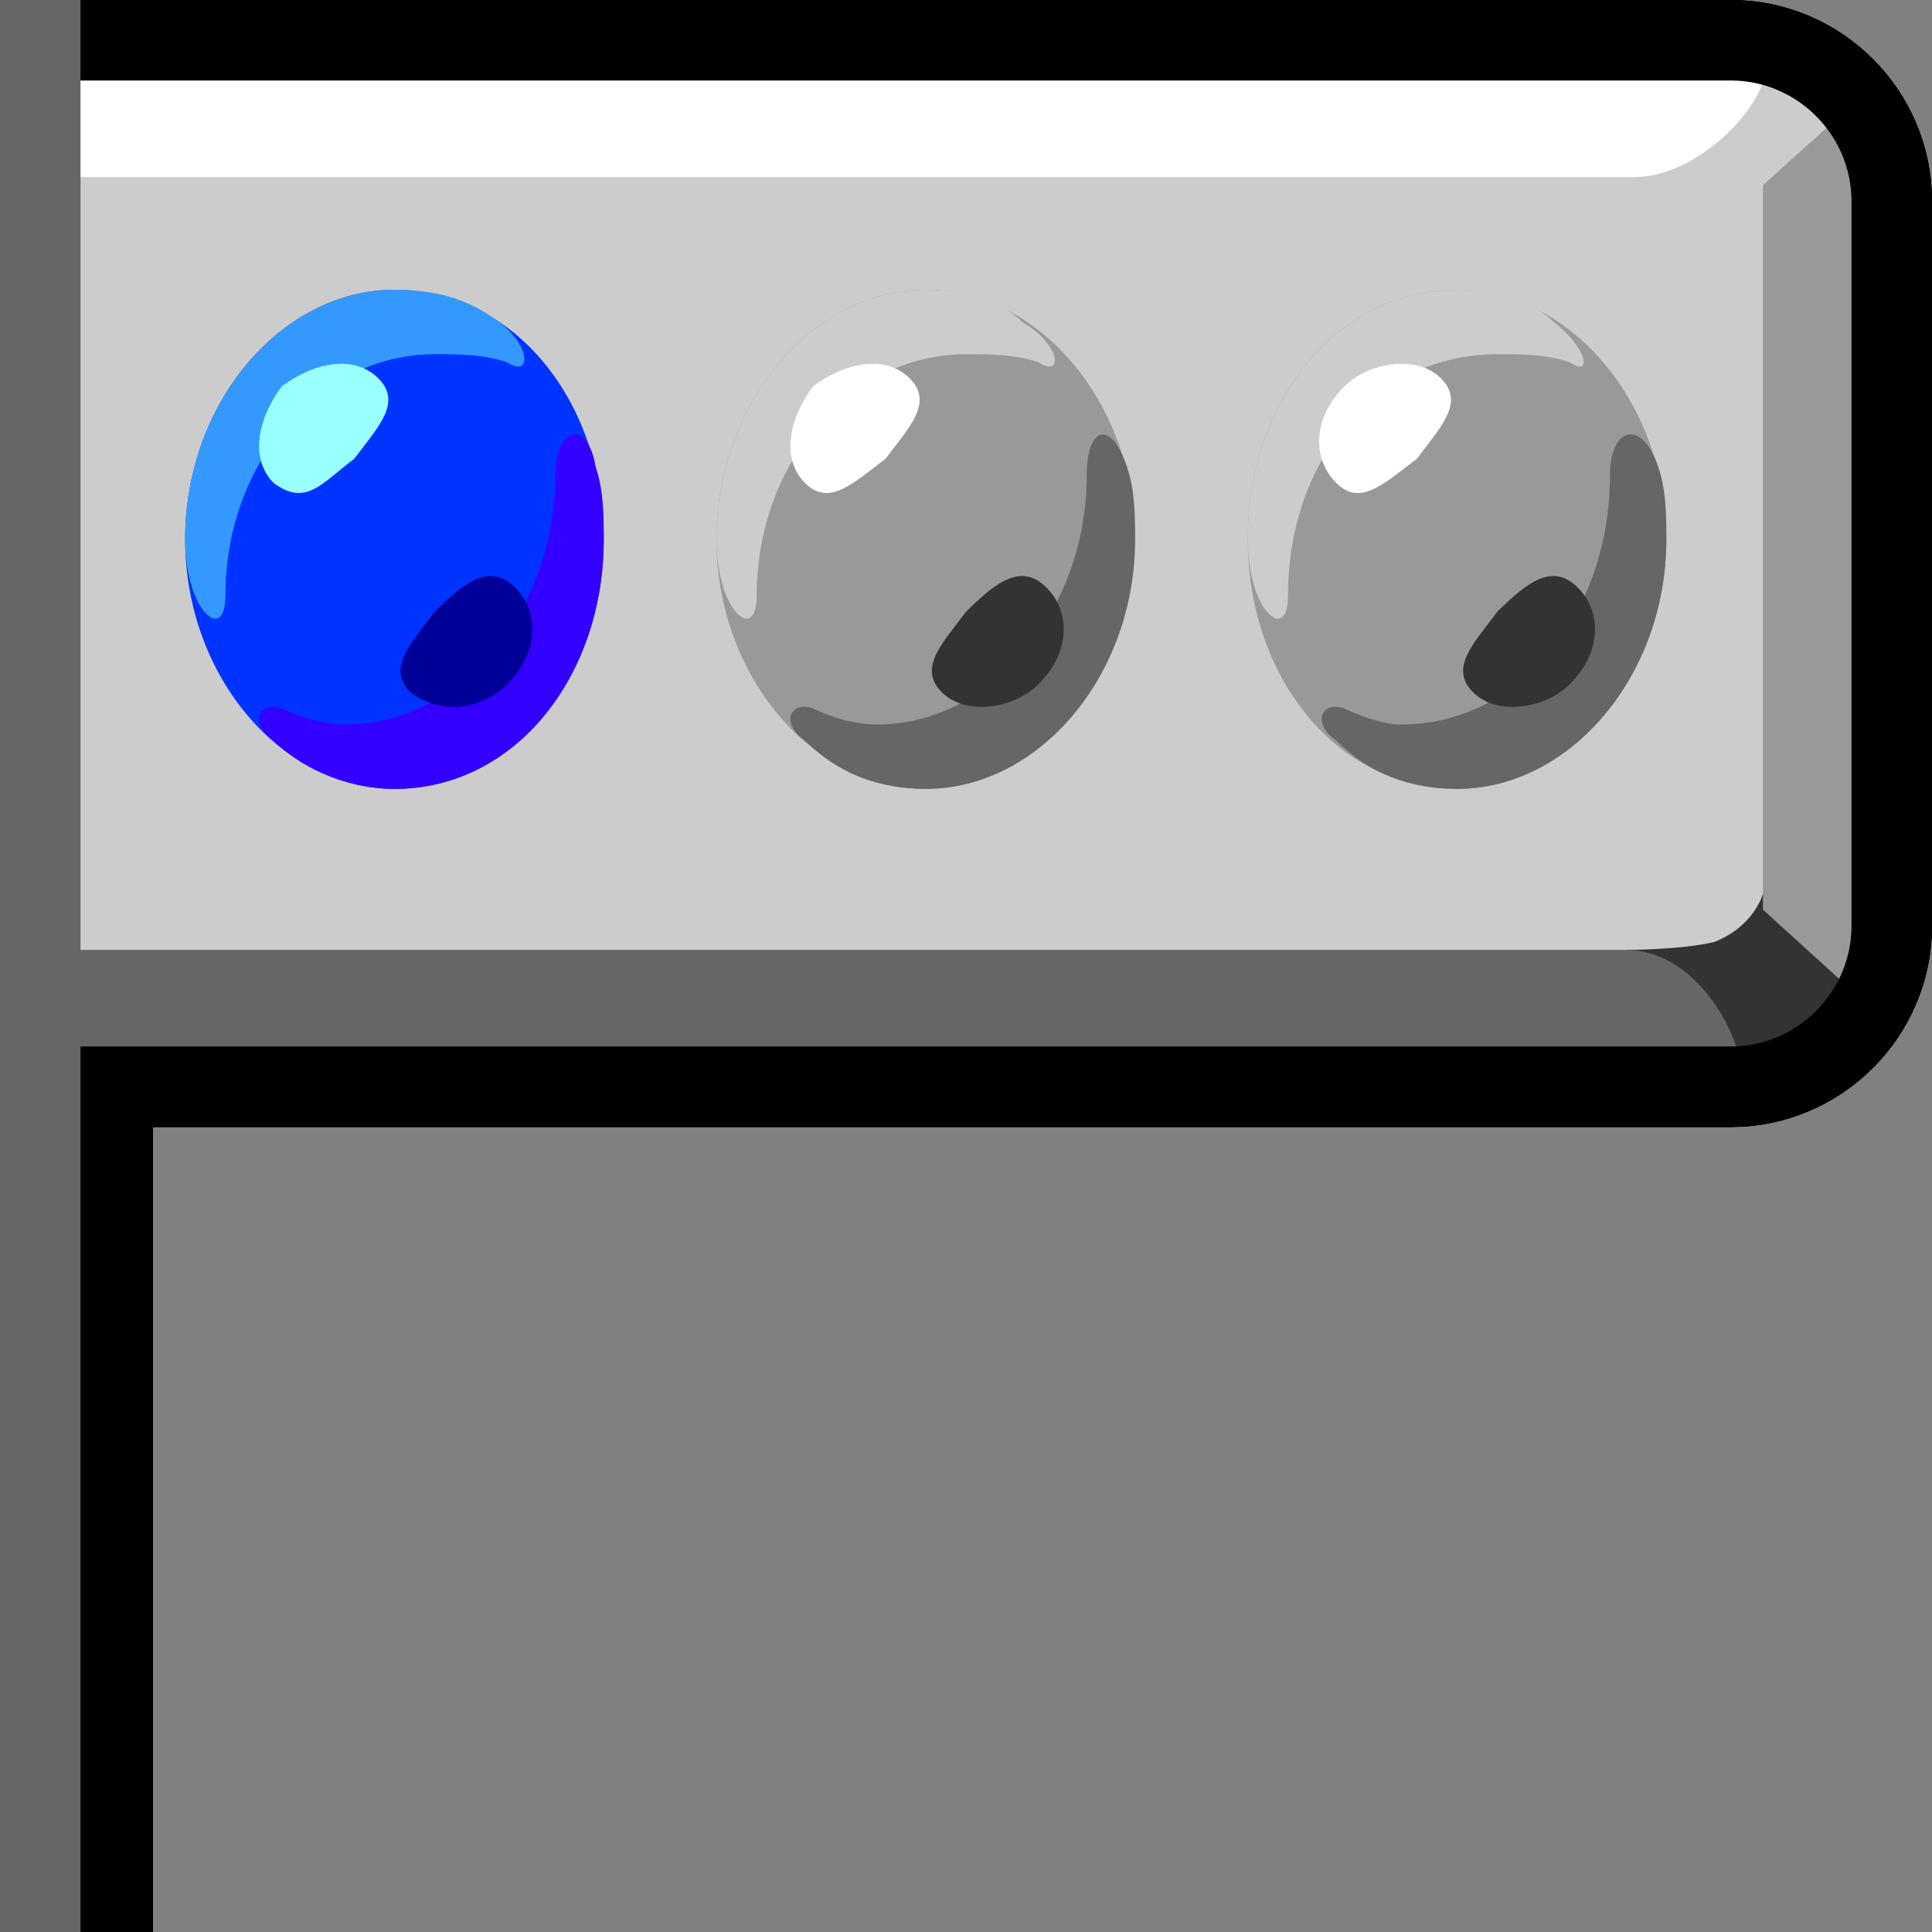 <svg xmlns="http://www.w3.org/2000/svg" height="24" width="24">
	<rect width="100%" height="100%" fill="#808080" stroke="none"/>
	<g transform="matrix(1,0,0,-1,-264,408)" id="KDDI_D_099">
        <path d="M265.9 384h-1.4v10.4h1.4z"/>
        <path d="M285.5 407.5h-21v-13h21c1.1 0 2 .9 2 2v9c0 1.1-.9 2-2 2z" fill="#ccc"/>
        <path d="M285.5 394.8l-1.3 1.4s.7 0 1.1.1c.5.2.6.6.6.6l1.1-.6s.2-.8-.2-1c-.5-.1-1.3-.5-1.3-.5z" fill="#333"/>
        <path d="M284.2 396.2h-19.7v-1.7h21c.4 0-.2 1.7-1.3 1.7z" fill="#666"/>
        <path d="M284.3 405.8h-19.8v1.7h21c1.1 0-.1-1.7-1.2-1.7z" fill="#fff"/>
        <path d="M286.9 406.6l-1-.9v-9l1.1-1 .2 1v8.8l-.3 1.1" fill="#999"/>
        <path d="M284.7 401.3c0-1.7-1.2-3.1-2.6-3.1-1.5 0-2.6 1.4-2.6 3.1 0 1.7 1.1 3.1 2.6 3.1 1.4 0 2.6-1.4 2.6-3.1z" fill="#c00"/>
        <path d="M282.6 403.6c.3 0 .6 0 .9-.1.3-.2.2.2-.2.5-.3.3-.8.4-1.2.4-1.5 0-2.6-1.4-2.6-3.1 0-.9.5-1.3.5-.7 0 1.7 1.1 3 2.6 3z" fill="#f66"/>
        <path d="M284.6 402.2c-.2.6-.6.5-.6-.1 0-1.7-1.1-3.1-2.6-3.1-.2 0-.5.1-.7.2-.3.1-.4-.2-.1-.4.4-.4.9-.6 1.5-.6 1.4 0 2.6 1.4 2.6 3.1 0 .3 0 .6-.1.9z" fill="#900"/>
        <path d="M283.6 400.7c.3-.3.3-.8-.1-1.2-.3-.3-.9-.4-1.2-.1-.3.3 0 .6.3 1 .4.4.7.6 1 .3z" fill="#600"/>
        <path d="M281.9 403.3c.3-.3 0-.6-.3-1-.4-.3-.7-.6-1-.3-.3.3-.3.8.1 1.2.3.3.9.4 1.2.1z" fill="#f9c"/>
        <path d="M278.1 401.3c0-1.7-1.2-3.1-2.6-3.1-1.4 0-2.6 1.4-2.6 3.1 0 1.7 1.2 3.1 2.6 3.1 1.4 0 2.6-1.4 2.6-3.1z" fill="#999"/>
        <path d="M276 403.6c.3 0 .6 0 .9-.1.3-.2.3.2-.2.5-.3.3-.8.4-1.2.4-1.4 0-2.6-1.4-2.6-3.1 0-.9.5-1.3.5-.7 0 1.7 1.2 3 2.6 3z" fill="#ccc"/>
        <path d="M278 402.2c-.2.6-.5.5-.5-.1 0-1.7-1.2-3.1-2.6-3.1-.3 0-.6.1-.8.2-.3.1-.4-.2-.1-.4.4-.4.9-.6 1.5-.6 1.4 0 2.6 1.4 2.6 3.1 0 .3 0 .6-.1.9z" fill="#666"/>
        <path d="M277 400.7c.3-.3.3-.8-.1-1.2-.3-.3-.9-.4-1.2-.1-.3.3 0 .6.3 1 .4.4.7.6 1 .3z" fill="#333"/>
        <path d="M275.3 403.3c.3-.3 0-.6-.3-1-.4-.3-.7-.6-1-.3-.3.3-.2.8.1 1.2.4.3.9.4 1.2.1z" fill="#fff"/>
        <path d="M271.5 401.3c0-1.7-1.1-3.1-2.6-3.1-1.4 0-2.6 1.4-2.6 3.1 0 1.7 1.2 3.1 2.6 3.1 1.5 0 2.6-1.4 2.6-3.1z" fill="#999"/>
        <path d="M269.4 403.6c.3 0 .6 0 .9-.1.3-.2.3.2-.1.5s-.8.4-1.3.4c-1.4 0-2.6-1.4-2.6-3.1 0-.9.5-1.3.5-.7 0 1.7 1.2 3 2.6 3z" fill="#ccc"/>
        <path d="M271.4 402.2c-.1.6-.5.5-.5-.1 0-1.7-1.2-3.1-2.6-3.1-.3 0-.6.1-.8.2-.3.1-.4-.2-.1-.4.4-.4 1-.6 1.5-.6 1.5 0 2.6 1.4 2.6 3.1 0 .3 0 .6-.1.9z" fill="#666"/>
        <path d="M270.4 400.7c.3-.3.3-.8-.1-1.2-.3-.3-.8-.4-1.2-.1-.3.3 0 .6.3 1 .4.4.7.6 1 .3z" fill="#333"/>
        <path d="M268.7 403.3c.3-.3 0-.6-.3-1-.4-.3-.6-.6-1-.3-.3.3-.2.8.1 1.2.4.3.9.4 1.2.1z" fill="#fff"/>
        <path d="M264.5 394.5h21c1.1 0 2 .9 2 2v9c0 1.1-.9 2-2 2h-21" fill="none" stroke="#000"/>
        <path d="M264.5 408v-24" fill="none" stroke="#666"/>
        <path d="M265.9 384h-1.4v10.4h1.4z"/>
        <path d="M285.5 407.5h-21v-13h21c1.1 0 2 .9 2 2v9c0 1.1-.9 2-2 2z" fill="#ccc"/>
        <path d="M285.5 394.8l-1.3 1.4s.7 0 1.1.1c.5.2.6.6.6.6l1.1-.6s.2-.8-.2-1c-.5-.1-1.3-.5-1.3-.5z" fill="#333"/>
        <path d="M284.2 396.2h-19.7v-1.7h21c.4 0-.2 1.7-1.3 1.7z" fill="#666"/>
        <path d="M284.3 405.8h-19.8v1.7h21c1.1 0-.1-1.7-1.2-1.7z" fill="#fff"/>
        <path d="M286.9 406.6l-1-.9v-9l1.1-1 .2 1v8.8l-.3 1.1M284.7 401.3c0-1.7-1.2-3.1-2.6-3.1-1.5 0-2.6 1.4-2.6 3.1 0 1.7 1.1 3.1 2.6 3.1 1.4 0 2.6-1.4 2.6-3.1z" fill="#999"/>
        <path d="M282.6 403.6c.3 0 .6 0 .9-.1.3-.2.2.2-.2.5-.3.3-.8.4-1.2.4-1.5 0-2.6-1.4-2.6-3.1 0-.9.5-1.3.5-.7 0 1.7 1.1 3 2.6 3z" fill="#ccc"/>
        <path d="M284.6 402.2c-.2.6-.6.5-.6-.1 0-1.7-1.1-3.1-2.6-3.1-.2 0-.5.1-.7.2-.3.1-.4-.2-.1-.4.4-.4.9-.6 1.5-.6 1.4 0 2.6 1.4 2.6 3.1 0 .3 0 .6-.1.9z" fill="#666"/>
        <path d="M283.6 400.7c.3-.3.3-.8-.1-1.2-.3-.3-.9-.4-1.2-.1-.3.3 0 .6.3 1 .4.4.7.6 1 .3z" fill="#333"/>
        <path d="M281.9 403.3c.3-.3 0-.6-.3-1-.4-.3-.7-.6-1-.3-.3.3-.3.8.1 1.2.3.3.9.4 1.2.1z" fill="#fff"/>
        <path d="M278.1 401.3c0-1.7-1.2-3.1-2.6-3.1-1.4 0-2.6 1.4-2.6 3.1 0 1.7 1.2 3.1 2.6 3.1 1.4 0 2.6-1.4 2.6-3.1z" fill="#fc0"/>
        <path d="M276 403.6c.3 0 .6 0 .9-.1.3-.2.3.2-.2.5-.3.3-.8.4-1.2.4-1.4 0-2.6-1.4-2.6-3.1 0-.9.5-1.3.5-.7 0 1.7 1.2 3 2.6 3z" fill="#ff0"/>
        <path d="M278 402.2c-.2.6-.5.5-.5-.1 0-1.7-1.2-3.1-2.6-3.1-.3 0-.6.1-.8.2-.3.1-.4-.2-.1-.4.4-.4.9-.6 1.5-.6 1.4 0 2.6 1.4 2.6 3.1 0 .3 0 .6-.1.9z" fill="#f90"/>
        <path d="M277 400.7c.3-.3.3-.8-.1-1.2-.3-.3-.9-.4-1.2-.1-.3.3 0 .6.3 1 .4.4.7.6 1 .3z" fill="#c60"/>
        <path d="M275.3 403.3c.3-.3 0-.6-.3-1-.4-.3-.7-.6-1-.3-.3.3-.2.8.1 1.2.4.3.9.4 1.2.1z" fill="#ffc"/>
        <path d="M271.5 401.3c0-1.7-1.1-3.1-2.6-3.1-1.4 0-2.6 1.4-2.6 3.1 0 1.7 1.2 3.1 2.6 3.1 1.5 0 2.6-1.4 2.6-3.1z" fill="#999"/>
        <path d="M269.4 403.6c.3 0 .6 0 .9-.1.3-.2.3.2-.1.5s-.8.4-1.3.4c-1.4 0-2.6-1.4-2.6-3.1 0-.9.5-1.3.5-.7 0 1.7 1.2 3 2.6 3z" fill="#ccc"/>
        <path d="M271.4 402.2c-.1.6-.5.5-.5-.1 0-1.7-1.2-3.1-2.6-3.1-.3 0-.6.1-.8.2-.3.1-.4-.2-.1-.4.4-.4 1-.6 1.5-.6 1.5 0 2.6 1.4 2.6 3.1 0 .3 0 .6-.1.9z" fill="#666"/>
        <path d="M270.4 400.7c.3-.3.3-.8-.1-1.2-.3-.3-.8-.4-1.2-.1-.3.3 0 .6.3 1 .4.4.7.6 1 .3z" fill="#333"/>
        <path d="M268.7 403.3c.3-.3 0-.6-.3-1-.4-.3-.6-.6-1-.3-.3.3-.2.8.1 1.2.4.3.9.4 1.2.1z" fill="#fff"/>
        <path d="M264.5 394.5h21c1.1 0 2 .9 2 2v9c0 1.1-.9 2-2 2h-21" fill="none" stroke="#000"/>
        <path d="M264.5 408v-24" fill="none" stroke="#666"/>
        <path d="M265.9 384h-1.4v10.4h1.4z"/>
        <path d="M285.5 407.5h-21v-13h21c1.1 0 2 .9 2 2v9c0 1.1-.9 2-2 2z" fill="#ccc"/>
        <path d="M285.5 394.8l-1.3 1.4s.7 0 1.1.1c.5.2.6.6.6.6l1.1-.6s.2-.8-.2-1c-.5-.1-1.3-.5-1.3-.5z" fill="#333"/>
        <path d="M284.2 396.2h-19.7v-1.7h21c.4 0-.2 1.7-1.3 1.7z" fill="#666"/>
        <path d="M284.3 405.8h-19.8v1.7h21c1.1 0-.1-1.7-1.2-1.7z" fill="#fff"/>
        <path d="M286.9 406.6l-1-.9v-9l1.1-1 .2 1v8.8l-.3 1.1M284.7 401.3c0-1.7-1.2-3.1-2.6-3.1-1.5 0-2.6 1.4-2.6 3.1 0 1.7 1.1 3.1 2.6 3.1 1.4 0 2.6-1.4 2.6-3.1z" fill="#999"/>
        <path d="M282.6 403.6c.3 0 .6 0 .9-.1.3-.2.2.2-.2.5-.3.3-.8.4-1.2.4-1.5 0-2.6-1.4-2.6-3.1 0-.9.5-1.3.5-.7 0 1.7 1.1 3 2.6 3z" fill="#ccc"/>
        <path d="M284.6 402.2c-.2.6-.6.5-.6-.1 0-1.7-1.1-3.1-2.6-3.1-.2 0-.5.1-.7.2-.3.1-.4-.2-.1-.4.4-.4.9-.6 1.5-.6 1.4 0 2.6 1.4 2.6 3.1 0 .3 0 .6-.1.9z" fill="#666"/>
        <path d="M283.6 400.7c.3-.3.3-.8-.1-1.2-.3-.3-.9-.4-1.2-.1-.3.3 0 .6.3 1 .4.4.7.6 1 .3z" fill="#333"/>
        <path d="M281.9 403.3c.3-.3 0-.6-.3-1-.4-.3-.7-.6-1-.3-.3.3-.3.8.1 1.2.3.3.9.4 1.2.1z" fill="#fff"/>
        <path d="M278.1 401.3c0-1.7-1.2-3.1-2.6-3.1-1.4 0-2.6 1.4-2.6 3.1 0 1.7 1.2 3.1 2.6 3.1 1.4 0 2.6-1.4 2.6-3.1z" fill="#999"/>
        <path d="M276 403.6c.3 0 .6 0 .9-.1.3-.2.3.2-.2.5-.3.3-.8.4-1.2.4-1.4 0-2.6-1.4-2.6-3.1 0-.9.5-1.3.5-.7 0 1.7 1.2 3 2.6 3z" fill="#ccc"/>
        <path d="M278 402.2c-.2.6-.5.5-.5-.1 0-1.7-1.2-3.1-2.6-3.1-.3 0-.6.1-.8.2-.3.1-.4-.2-.1-.4.4-.4.9-.6 1.5-.6 1.4 0 2.6 1.4 2.6 3.1 0 .3 0 .6-.1.9z" fill="#666"/>
        <path d="M277 400.7c.3-.3.3-.8-.1-1.2-.3-.3-.9-.4-1.2-.1-.3.3 0 .6.3 1 .4.4.7.6 1 .3z" fill="#333"/>
        <path d="M275.3 403.3c.3-.3 0-.6-.3-1-.4-.3-.7-.6-1-.3-.3.3-.2.8.1 1.2.4.3.9.4 1.2.1z" fill="#fff"/>
        <path d="M271.5 401.3c0-1.7-1.1-3.1-2.6-3.1-1.4 0-2.6 1.4-2.6 3.1 0 1.7 1.2 3.1 2.6 3.1 1.5 0 2.6-1.4 2.6-3.1z" fill="#03f"/>
        <path d="M269.4 403.6c.3 0 .6 0 .9-.1.3-.2.3.2-.1.5s-.8.4-1.3.4c-1.4 0-2.6-1.4-2.6-3.1 0-.9.5-1.3.5-.7 0 1.7 1.2 3 2.6 3z" fill="#39f"/>
        <path d="M271.4 402.2c-.1.6-.5.5-.5-.1 0-1.7-1.2-3.1-2.6-3.1-.3 0-.6.1-.8.2-.3.1-.4-.2-.1-.4.4-.4 1-.6 1.5-.6 1.5 0 2.6 1.4 2.6 3.1 0 .3 0 .6-.1.9z" fill="#30f"/>
        <path d="M270.4 400.7c.3-.3.3-.8-.1-1.2-.3-.3-.8-.4-1.2-.1-.3.3 0 .6.3 1 .4.4.7.6 1 .3z" fill="#009"/>
        <path d="M268.7 403.3c.3-.3 0-.6-.3-1-.4-.3-.6-.6-1-.3-.3.3-.2.8.1 1.2.4.3.9.4 1.2.1z" fill="#9ff"/>
        <path d="M264.5 394.5h21c1.1 0 2 .9 2 2v9c0 1.1-.9 2-2 2h-21" fill="none" stroke="#000"/>
        <path d="M264.5 408v-24" fill="none" stroke="#666"/>
    </g>
</svg>
